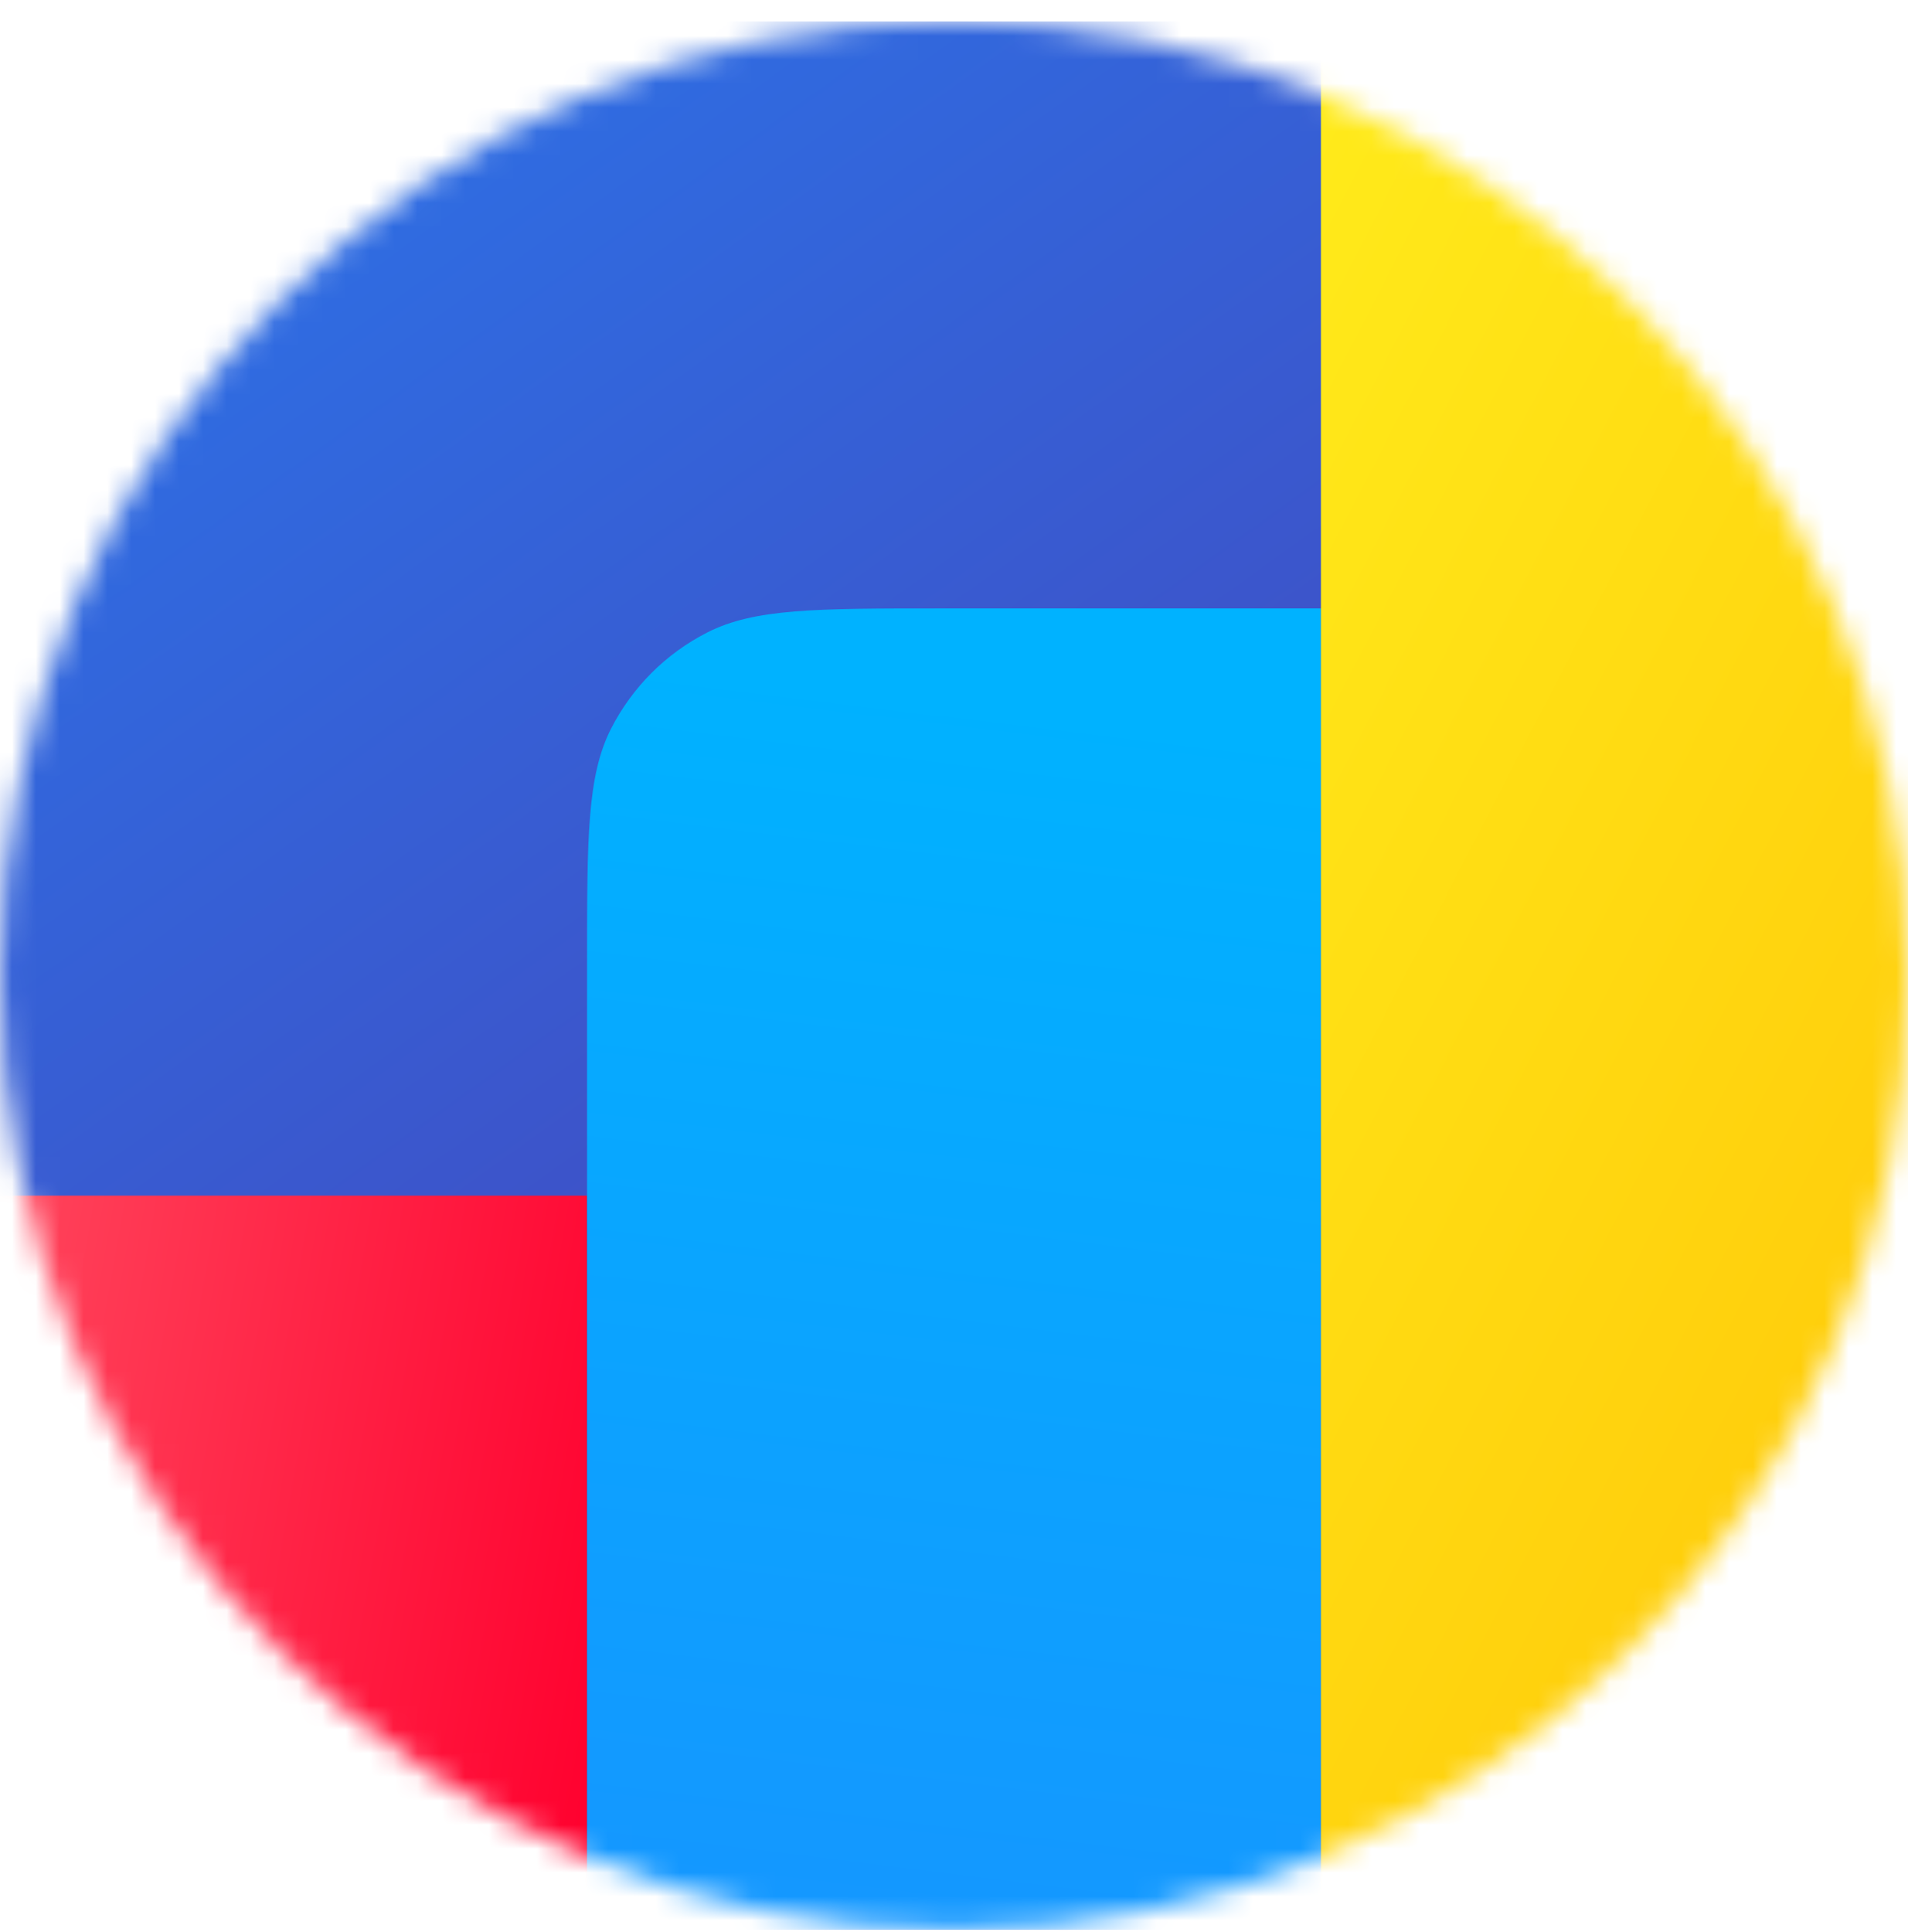 <svg width="80" height="81" viewBox="0 0 80 81" fill="none" xmlns="http://www.w3.org/2000/svg">
<mask id="mask0_1031_46523" style="mask-type:alpha" maskUnits="userSpaceOnUse" x="0" y="0" width="80" height="81">
<path d="M40 80.895C62.091 80.895 80 62.986 80 40.895C80 18.804 62.091 0.895 40 0.895C17.909 0.895 0 18.804 0 40.895C0 62.986 17.909 80.895 40 80.895Z" fill="white"/>
</mask>
<g mask="url(#mask0_1031_46523)">
<path d="M0 0.898H80V80.898H0V0.898Z" fill="url(#paint0_linear_1031_46523)"/>
<path d="M0 50.123H24.615V80.892H0V50.123Z" fill="url(#paint1_linear_1031_46523)"/>
<path d="M24.615 40.277C24.615 35.107 24.615 32.523 25.621 30.547C26.506 28.811 27.918 27.398 29.655 26.514C31.631 25.507 34.215 25.507 39.385 25.507H55.385V80.892H24.615V40.277Z" fill="url(#paint2_linear_1031_46523)"/>
<path d="M55.385 0.892H80V80.892H55.385V0.892Z" fill="url(#paint3_linear_1031_46523)"/>
</g>
<defs>
<linearGradient id="paint0_linear_1031_46523" x1="57.332" y1="58.895" x2="-8.668" y2="-33.105" gradientUnits="userSpaceOnUse">
<stop stop-color="#4643B9"/>
<stop offset="1" stop-color="#1E8AFF"/>
</linearGradient>
<linearGradient id="paint1_linear_1031_46523" x1="26.237" y1="70.246" x2="-46.526" y2="57.572" gradientUnits="userSpaceOnUse">
<stop stop-color="#FF002E"/>
<stop offset="1" stop-color="#FFADA1"/>
</linearGradient>
<linearGradient id="paint2_linear_1031_46523" x1="213.846" y1="202.43" x2="232.163" y2="52.624" gradientUnits="userSpaceOnUse">
<stop stop-color="#3C3BA0"/>
<stop offset="0.49" stop-color="#1E8AFF"/>
<stop offset="1" stop-color="#00B2FF"/>
</linearGradient>
<linearGradient id="paint3_linear_1031_46523" x1="55.385" y1="5.006" x2="125.052" y2="41.006" gradientUnits="userSpaceOnUse">
<stop stop-color="#FFEA1A"/>
<stop offset="1" stop-color="#FFB800"/>
</linearGradient>
</defs>
</svg>
